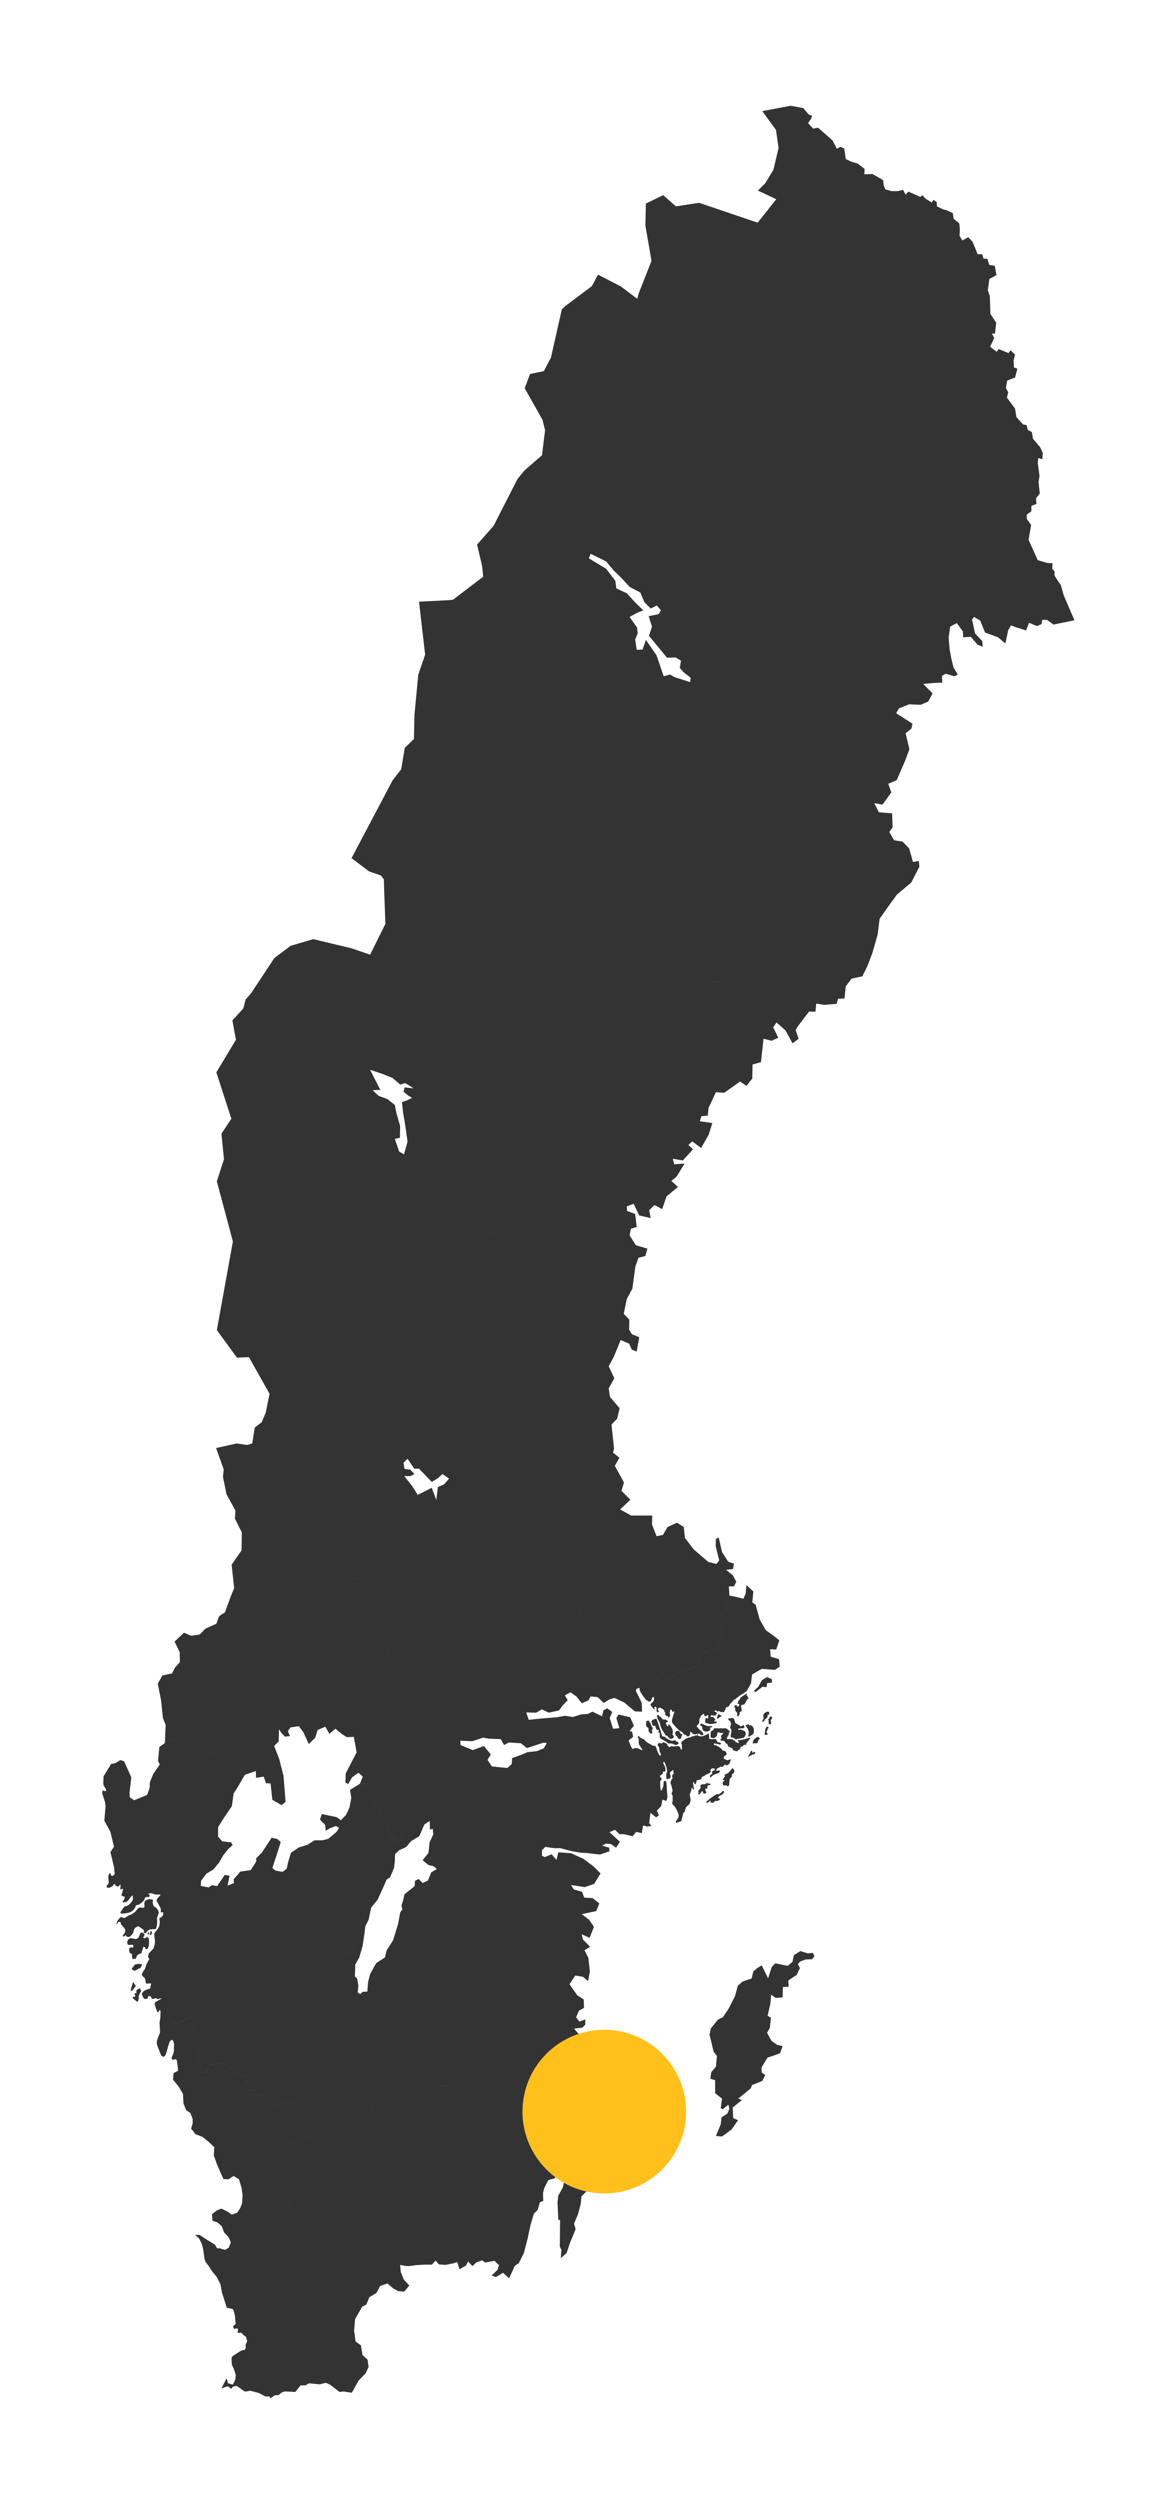 <?xml version="1.0" encoding="UTF-8" standalone="no"?>
<!-- Created with Inkscape (http://www.inkscape.org/) -->

<svg
   xmlns:dc="http://purl.org/dc/elements/1.1/"
   xmlns:cc="http://creativecommons.org/ns#"
   xmlns:rdf="http://www.w3.org/1999/02/22-rdf-syntax-ns#"
   xmlns:svg="http://www.w3.org/2000/svg"
   xmlns="http://www.w3.org/2000/svg"
   xmlns:sodipodi="http://sodipodi.sourceforge.net/DTD/sodipodi-0.dtd"
   xmlns:inkscape="http://www.inkscape.org/namespaces/inkscape"
   version="1.0"
   width="287"
   height="611"
   viewBox="0 0 288.171 611.109"
   id="svg2090"
   inkscape:version="0.91 r13725"
   sodipodi:docname="sweden-kalmar-borgholms.svg">
  <sodipodi:namedview
     pagecolor="#ffffff"
     bordercolor="#666666"
     borderopacity="1"
     objecttolerance="10"
     gridtolerance="10"
     guidetolerance="10"
     inkscape:pageopacity="0"
     inkscape:pageshadow="2"
     inkscape:window-width="1920"
     inkscape:window-height="1027"
     id="namedview57"
     showgrid="false"
     inkscape:zoom="4.7316763"
     inkscape:cx="108.13259"
     inkscape:cy="69.768862"
     inkscape:window-x="-8"
     inkscape:window-y="-8"
     inkscape:window-maximized="1"
     inkscape:current-layer="svg2090"
     fit-margin-top="0"
     fit-margin-left="0"
     fit-margin-right="0"
     fit-margin-bottom="0"
     showguides="false" />
  <defs
     id="defs2092" />
  <style
     type="text/css"
     id="style_css_sheet">
.lan
{
     fill:#e6e6e6;
     fill-rule:evenodd;
     stroke:black;
     stroke-width:0.1;
     stroke-linecap:square;
     stroke-miterlimit:4;
     stroke-dasharray:none;
     stroke-opacity:1;
}

</style>
  <g
     class="lan"
     id="AB"
     transform="translate(-151.916,-126.789)"
     style="fill:#333333;fill-rule:evenodd;stroke:none;stroke-width:1;stroke-linecap:square;stroke-linejoin:round;stroke-miterlimit:4;stroke-dasharray:none;stroke-opacity:1" />
  <g
     class="lan"
     id="H"
     transform="translate(-151.916,-126.789)"
     style="fill:#333333;fill-rule:evenodd;stroke:none;stroke-width:1;stroke-linecap:square;stroke-linejoin:round;stroke-miterlimit:4;stroke-dasharray:none;stroke-opacity:1" />
  <g
     class="lan"
     id="O"
     transform="translate(-151.916,-126.789)"
     style="fill:#333333;fill-rule:evenodd;stroke:none;stroke-width:1;stroke-linecap:square;stroke-linejoin:round;stroke-miterlimit:4;stroke-dasharray:none;stroke-opacity:1" />
  <path
     id="BD"
     style="fill:#333333;fill-rule:evenodd;stroke:none;stroke-width:1;stroke-linecap:square;stroke-linejoin:round;stroke-miterlimit:4;stroke-dasharray:none;stroke-opacity:1"
     d="m 164.102,168.197 -1.813,-0.5 -4.812,-1.5 -2.25,-0.875 -15.125,-15.313 -3.313,-0.062 -12.562,-9.938 -5.875,-2.25 -1.25,-5.312 4.062,-4.625 5.875,-11.5 1.688,-2.063 4.312,-3.75 0.75,-6.125 -0.625,-2.562 -4.375,-7.75 1.313,-3.5 3.375,-0.688 1.75,-3.312 2.687,-11.875 0.875,-0.813 6.5,-4.875 1.5,-2.812 5.563,2.875 4.062,3.062 0.375,-1.375 3.125,-7.937 -1.5,-8.688 0.125,-5.375 4.25,-2.062 3.125,2.75 5.688,-0.875 14.375,4.875 4.562,-5.75 -4.5,-2.125 1.813,-1.813 2,-3.312 1.25,-5.313 -0.625,-4.437 -3.375,-4.625 6.937,-1.313 3.125,0.563 1.313,1.562 0.875,0.375 -0.313,0.75 -0.687,1 1.25,1.375 1.187,-0.25 3.563,3.125 1.062,2.063 0.875,-0.5 0.938,0.437 0.375,2.563 1.25,0.625 1.687,0.5 1.688,1.312 -0.063,1.313 2,-0.063 2.625,1.5 0.125,1.25 0.375,1 1.5,0.438 1.625,0 1.25,-0.313 0.625,1.188 0.688,-0.75 2.937,1.312 0.5,-0.437 0.688,0.812 1.625,1 0.375,-0.687 0.812,0.562 0.063,1.063 1.687,0.812 0.5,0.063 1.688,0.75 0.25,1.437 1.375,1.125 0.125,1.438 -0.063,1.625 0.688,1.125 1.437,-0.813 1.063,1.125 1.25,3.063 1.125,0 0.312,1.062 0.938,0.063 0.5,1.5 1.312,0.187 0.438,2.313 -1.75,0.937 -0.375,2.75 0.5,1.563 0.125,4.25 1.437,2.187 -0.312,2.688 -0.75,-0.063 0.562,1.125 -1,2.125 1.625,1.25 0.438,-0.687 2.437,1 0.5,-0.688 1.125,1.063 -0.375,1.437 0.125,1.75 0.813,0.25 -0.563,2.188 -1.937,0.75 -0.313,1.812 0.563,1.063 -0.313,1.312 2,2.688 0.313,2.062 1.625,1.813 0.875,0.187 0.312,1.188 1,0.5 0.25,1.625 1.75,2.062 0.688,1.438 -0.125,1.562 -1,-0.312 -0.125,1.187 0.437,3.25 -0.25,1.438 0.313,2.812 -0.938,1.25 0.125,1.313 -1.25,0.5 0,1.312 -1.125,0.813 0,1.062 1.063,1.5 -0.625,3.625 2.25,5 2.312,0.688 1.313,0.062 -0.063,1.375 0.563,0.625 0,1.063 1.562,2.375 0.688,2.437 2.625,6.125 -5.125,1.063 -1.563,-1.125 -1.187,-0.063 -0.188,1.063 -1.125,0.5 -1.937,-0.813 -0.75,1.875 -2.563,-0.812 -1.125,-0.438 -0.687,1.188 -0.688,3.25 -1.812,-1.5 -3.188,-1.188 -1.187,-2.937 -1.5,-0.875 -0.5,0.625 0.75,3.437 1.75,1.875 0.125,1.375 -1.25,-0.5 -1.688,-1.937 -1.875,0.125 -0.062,-1.438 -1.5,-2.062 -1.625,0.875 -0.375,2.687 0.25,2.938 0.437,2.312 0.5,2.063 1.063,1.75 -0.813,0.437 -2.125,-0.625 -0.937,0.5 0.062,1.688 -1.875,0.062 -2.812,0.25 2.312,2.313 -1.062,2 -1.875,0.812 -2.813,-0.125 -2.5,1 -0.687,1.188 4,2.562 -0.25,1.188 -1.438,1.187 0.938,3.875 -1.063,2.875 -3.437,-1.812 -0.5,-1.563 -9.375,-1 -15.438,-6.312 -3.437,7.625 -0.875,1 -3.063,1.875 -1.437,-1.5 -1.5,-0.938 -0.063,-0.937 0.563,-0.938 -3.5,-2.375 -0.813,0.188 -0.062,-1 -1.688,-0.625 -1.625,-0.813 -0.562,-1 -1,-0.437 -0.313,-1 -0.812,-0.375 -2.063,0 -1.187,-1.313 -1.563,-0.875 -2.25,-0.5 -1.125,-0.875 z m 3.687,-4.438 -0.937,-1.062 0.312,-1.75 -1.312,-0.813 -2.125,0.063 -4.438,-5.375 0.75,-2.25 -0.812,-2.563 2.437,-0.5 0.563,-0.937 -1,-1.188 -1.5,0.75 -1.563,-1.562 -1,-2.375 -2.625,-1.375 -1.875,-2.063 -2.062,-2 -1.813,-2.187 -3.812,-1.875 -0.438,1.125 4.25,2.562 2.25,2.938 0.25,1.875 2.563,1.187 2.125,2.313 1.937,1.875 -1.437,0.562 -1.938,1.063 1.813,2.562 0.187,1.438 -0.625,1.5 0.375,2.562 1.438,-0.062 0.812,-2.375 2.625,3.812 1.75,5.125 1.563,-0.437 1.062,0.625 3.875,1.25 0.125,-1.063 z m 32.563,81.313 1.937,0.312 3.063,-0.25 0.375,-1.25 1.562,-0.062 0.313,-3 1.437,-1.875 2.625,-0.563 1.188,-2.375 1.25,-3.25 1.312,-4.562 0.5,-3.938 1.938,-2.75 2.312,-3.187 3.5,-2.938 2,-3.875 -0.125,-1.437 -1.437,0.25 -0.938,-3.313 -1.625,-1.687 -2.062,-0.313 -1.188,-2.062 0.813,-1.125 -0.125,-3.438 -3.25,-0.25 -1.125,-2.25 2,0.375 2.187,-3 -0.75,-2.125 2.063,-0.875 2.062,-4.75 -3.437,-1.812 -0.5,-1.563 -9.375,-1 -15.438,-6.312 -3.437,7.625 -0.875,1 -3.063,1.875 -1.437,-1.5 -1.5,-0.938 -0.063,-0.937 0.563,-0.938 -3.5,-2.375 -0.813,0.188 -0.062,-1 -1.688,-0.625 -1.625,-0.813 -0.562,-1 -1,-0.437 -0.313,-1 -0.812,-0.375 -2.063,0 -1.187,-1.313 -1.563,-0.875 -2.25,-0.5 -1.125,-0.875 -0.937,-1.812 -1.813,-0.5 -4.812,-1.5 -2.25,-0.875 -15.125,-15.313 -3.313,-0.062 -12.562,-9.938 -5.875,-2.25 0.25,2.563 -7.375,5.625 -1,0.125 -7.375,0.375 1.5,13 -1.688,4.937 -0.937,9.875 -0.125,5.875 -2.25,2.188 -0.875,5.25 4.937,4.437 0.938,0.375 0.75,1.125 1.25,1.438 -0.125,1.562 1.375,1.688 1.437,0.125 1.375,2 0.25,2.375 3.25,1.562 1.688,2.75 -1.188,0.813 1.25,0.812 0.438,1.188 1.062,-0.375 0.063,1.062 2.062,1.813 0.5,3.062 1.188,0.063 -0.188,-3.125 1.313,-0.75 0.812,2.5 0.188,2.5 4.75,3.25 0.125,3 3.062,-0.375 9.375,10.5 2.188,2.375 7.5,1.375 8.125,1.312 11.937,-5.125 1.688,1.563 -0.75,1.75 1.25,3.062 2.625,0.313 2.187,0.437 0.938,1.188 1.812,-0.313 1.188,1.313 4.25,6.375 0.062,1.687 2,3.438 2,0.5 1.625,-0.75 -1.25,-2.563 0.813,-1.187 2.187,1.937 1.75,3.188 1.5,-1.125 -0.75,-2.125 0.563,-0.938 0,0 2.75,-3.625 1.562,0.063 z m -63.938,37.187 -1.375,1.938 -0.562,2.75 -2.125,-0.625 -2.375,1 -3.063,-0.75 -6.937,3.437 -6.438,0.875 -2.125,1.5 -1.187,-1.25 -3.063,-0.375 -2.312,0.438 0.062,2.437 0.625,3.063 -1.062,0 0.5,2.125 1.187,0.312 1.438,3.438 4,2.375 2.187,-1.625 0.938,0.812 0.187,2.688 1.188,0.812 0.312,3.063 -6.375,4.875 0.5,1.812 -0.187,2.25 0,1.875 -1.188,-0.937 -2.812,-0.25 -0.438,2.125 -1.437,-2.563 -1.375,0.813 -0.688,-1.313 -3.25,4.875 -0.625,6.563 -1.75,1.75 -1.062,-1.125 -3,-0.875 -4.25,-0.188 -1.813,-0.687 -5.375,-1 -0.937,0.625 -1.063,-1.563 0.188,-1.812 -1.75,-3.75 -3.813,-4.563 3.188,-3 -0.875,-0.312 -0.5,-1.813 -2.625,1.313 -2.25,-2.5 -1.75,-2.563 -2.625,-3.562 -3.438,0.187 -5.875,-1.937 -3.937,-14.75 1.75,-5.438 -0.625,-6.25 2.437,-3.687 -3.687,-11.375 4.812,-8 -0.875,-4.75 2.688,-2.938 0.562,-2.187 1.313,-1.5 5.75,-8.688 4,-3 5.562,-1.625 1.813,0.438 7.562,1.812 4.563,1.563 3.75,-7.563 -0.313,-8.375 -0.062,-2.562 -0.75,-0.938 -2.875,-1 -4.313,-3.25 10.063,-19.062 2.125,-2.75 4.937,4.437 0.938,0.375 0.75,1.125 1.25,1.438 -0.125,1.562 1.375,1.688 1.437,0.125 1.375,2 0.25,2.375 3.25,1.562 1.688,2.75 -1.188,0.813 1.25,0.812 0.438,1.188 1.062,-0.375 0.063,1.062 2.062,1.813 0.5,3.062 1.188,0.063 -0.188,-3.125 1.313,-0.75 0.812,2.5 0.188,2.5 4.75,3.25 0.125,3 3.062,-0.375 9.375,10.5 -2.375,5.437 -0.187,2.938 0.75,4.25 -4.375,1.937 -1.25,-0.687 -0.938,0.937 -2.812,-1.375 -2,1.75 -2,-1.25 -1.438,0.625 3.5,4.438 -0.312,2 0.187,2.812 1.313,-0.5 1.5,0.75 -0.188,2.5 8.875,7.938 7.75,9.25 -6.562,1 z m -34.875,-16.375 -2.062,-1.312 -1.25,0.375 -1.875,-1.625 -2.5,-1 -3,-1 2.5,4.937 -1.875,0.063 1.437,1.375 2.188,0.812 1.812,1.438 0.375,1.937 0.938,3.25 -0.063,2.875 -1.25,0.25 1.063,3.125 1.187,0.688 0.875,-3.125 -0.625,-4.375 -0.5,-2.938 -0.25,-2.375 1.375,-0.5 1.125,-0.562 -0.875,-0.5 -1.25,-1 0.313,-1.063 z m 43.438,42.438 1.187,-0.25 2.375,0.625 0.938,-0.563 1.812,0.875 1.75,-0.312 2.938,0.812 0.75,-2.062 1.687,-0.438 0.5,-1.812 -2.812,-0.813 -1.563,-2.437 0.313,-1.625 1.437,-0.438 -0.375,-3.187 -2,-0.75 -0.062,-1.125 1.687,-0.625 1.375,2.875 2.813,0.625 -0.375,-1.938 1.312,-1.25 1.875,1 1.063,-3.125 2.812,-2.312 -1.625,-1.5 1.313,-1.063 1.937,-3.187 -2.562,0.187 -0.313,-1.375 2.438,0.438 2.5,-2.75 -1.125,-1.063 0.937,-0.875 2.188,1.625 1.875,-3.312 0.875,-2.813 -3.063,-0.437 0.375,-1.25 1.563,-0.125 0.187,-1.875 1.813,-3.875 2.062,0.125 3.875,-2.75 1.563,1.062 1.437,-1.812 0.063,-3.438 2.062,-0.562 0.625,-5.75 -2,-3.438 -0.062,-1.687 -4.25,-6.375 -1.188,-1.313 -1.812,0.313 -0.938,-1.188 -2.187,-0.437 -2.625,-0.313 -1.25,-3.062 0.75,-1.75 -1.688,-1.563 -11.937,5.125 -8.125,-1.312 -7.5,-1.375 -2.188,-2.375 -2.375,5.437 -0.187,2.938 0.75,4.25 -4.375,1.937 -1.25,-0.687 -0.938,0.937 -2.812,-1.375 -2,1.75 -2,-1.25 -1.438,0.625 3.5,4.438 -0.312,2 0.187,2.812 1.313,-0.5 1.5,0.75 -0.188,2.5 8.875,7.938 7.75,9.25 -6.562,1 -3.438,4.562 -1.375,1.938 -0.562,2.75 -2.125,-0.625 -2.375,1 -3.063,-0.75 -6.937,3.437 -6.438,0.875 -2.125,1.5 -1.187,-1.25 -3.063,-0.375 -2.312,0.438 0.062,2.437 0.625,3.063 -1.062,0 0.5,2.125 1.187,0.312 1.438,3.438 4,2.375 2.187,-1.625 0.938,0.812 3,-2.625 2.687,-0.187 7.625,3.562 0.75,0.813 3.438,-0.125 0,0 5.187,0.125 5.375,1.312 z m -10.688,61.625 -1.625,2.5 -1.875,0.562 1.75,3.438 0.875,0.312 0.5,1.188 2.125,4.187 2.375,0.625 1.188,1 0.187,1.5 0.813,0.438 0.25,2.25 1.75,1.5 1.5,-0.063 1.75,-1.656 -0.376,-0.875 0.75,-1.031 4.031,0.687 1.969,-1.687 -0.063,-4.875 1.938,-1.813 0.812,-7.437 -2.687,-1.5 2.5,-2.375 -2.188,-2.188 0.625,-2.062 -2.25,-4.063 1.125,-2 -1.562,-1.25 0.25,-1 -0.625,-5.875 1.375,-1.437 0.625,-2.563 -2.375,-2.812 -0.313,-2.063 1.375,-2.5 -1.375,-2.937 1.188,-2.188 0.937,-2.25 0.813,-2 2.062,0.875 0.688,1.5 1.187,0.438 0.625,-3.5 -1.812,-0.75 -0.688,-1.125 0.063,-2.438 -1.375,-1.437 0.75,-3.625 1.375,-2.563 0.75,-5.5 -2.938,-0.812 -1.75,0.312 -1.812,-0.875 -0.938,0.563 -2.375,-0.625 -1.187,0.25 -2.188,-1.313 -5.375,-1.312 -5.187,-0.125 -3.438,0.125 -0.75,-0.813 -7.625,-3.562 -2.687,0.187 -3,2.625 0.187,2.688 1.188,0.812 0.312,3.063 -6.375,4.875 0.5,1.812 -0.187,2.25 0,1.875 -1.188,-0.937 -2.812,-0.25 -0.438,2.125 -1.437,-2.563 -1.375,0.813 -0.688,-1.313 -3.25,4.875 -0.625,6.563 3,1.25 0.5,2.187 -0.75,1.938 2,-0.438 1,0.5 2.25,-0.187 3,0.562 1.813,-4.562 1.312,3.812 8.25,11.813 0.563,3.812 1.5,2.875 3.5,2 4.125,0.438 2,5 3.25,3.687 0,0 -0.563,1.938 -1.375,1.125 z m -48.062,16.375 0.25,3.187 -2.313,-3.312 -3,-6.188 -2.5,-0.25 -1.375,-1.125 -1.125,-3.312 -2.437,-4.563 -0.813,-2.562 -1.125,0 -0.5,-2.813 -8.937,-10.312 -0.438,-2.063 0.625,-3.937 1.688,-1.25 1,-2.375 0.937,-4.625 -5.062,-9 -2.938,0.125 -4.937,-6.75 3.937,-21.75 5.875,1.937 3.438,-0.187 2.625,3.562 1.75,2.563 2.25,2.5 2.625,-1.313 0.5,1.813 0.875,0.312 -3.188,3 3.813,4.563 1.75,3.75 -0.188,1.812 1.063,1.563 0.937,-0.625 5.375,1 1.813,0.687 4.25,0.188 3,0.875 1.062,1.125 1.75,-1.75 3,1.25 0.5,2.187 -0.75,1.938 2,-0.438 1,0.5 2.25,-0.187 3,0.562 1.813,-4.562 1.312,3.812 8.25,11.813 0.563,3.812 1.5,2.875 3.5,2 4.125,0.438 2,5 3.25,3.687 -0.563,1.938 -1.375,1.125 0.375,1.375 -1.625,2.5 -1.875,0.562 1.75,3.438 0.875,0.312 0.5,1.188 2.125,4.187 2.375,0.625 1.188,1 0.187,1.5 0.813,0.438 0.25,2.25 1.75,1.5 -3.125,0.187 -1.063,0.5 0,1.25 -1.937,1.25 -0.875,1.563 -3.813,0.437 -0.75,-0.437 0.313,-1.625 -1.313,-0.813 -1.062,-0.125 -0.688,-1.687 -1.062,-0.313 -1.5,1.25 -2.375,-0.562 -0.438,1.312 -0.812,0.563 0.062,1.375 -1.187,2.125 1,1.312 -0.688,3 -1.375,-0.562 -1.625,-0.125 -1,2.25 -1.687,1.812 -1.563,-2.75 -2.187,-2.562 -1.875,-1.438 -1.188,-1.812 -0.937,0.187 -0.5,-0.75 -1.438,0.875 -1.437,-1.062 -0.125,-1.5 -1.125,0.125 -1.563,1 0.563,3.75 -6.313,-1 -4.5,-3.125 -0.5,-3.188 -0.875,-2.812 -2.062,0.187 -0.375,-1.187 z m 15.062,-22.688 1.25,2 3.438,-1.75 1.125,3 0.375,-3.187 1.5,-0.625 1.25,-1.438 -1.625,-1.125 -1.063,1 -1.562,0.938 -3.125,-3.25 -1.188,0 -1.625,-2.438 -1,1 0.25,1.5 1.438,0.188 1,1.062 -0.938,0.5 -1.562,0 z m 41.313,25.812 -3.125,0.188 -1.062,0.5 0,1.25 -1.938,1.25 -0.875,1.562 -3.812,0.438 -0.75,-0.438 0.312,-1.625 -1.312,-0.812 -1.062,-0.125 -0.688,-1.688 -1.062,-0.312 -1.5,1.25 -2.375,-0.562 -0.438,1.312 -0.812,0.562 0.062,1.375 -1.188,2.125 1,1.312 -0.688,3 -1.375,-0.562 -1.625,-0.125 -1,2.25 -1.688,1.812 0.125,1.875 1.5,0.812 1.062,3.625 -0.875,2.062 0.875,1.125 1.375,-0.125 0.188,1.688 0.062,2.688 2,-0.125 -0.75,1.438 0.688,0.625 0,2.25 -2.625,-0.188 1.25,3.062 -0.5,1.25 2.938,0.125 0.812,1.438 1.188,-0.625 1.5,-1.75 1.5,-1.312 1.125,0.438 1.75,0.25 2.625,-0.562 0.25,-1 -1,-0.812 0.125,-1.125 -3,0.312 -0.625,-1.812 2.438,0.062 1.375,-0.812 1.75,0.812 2.5,-0.562 0.812,-1.125 1.312,-1.375 -0.688,-1.188 1.375,-0.75 1.5,1.062 1.25,1.625 1.625,-0.688 0.562,-1 1.75,0.188 -0.812,-4.375 -1.562,-2.312 -1.062,-2 1.125,-1.562 0.625,-1.688 0.062,0 -1.156,-1.594 0.438,-0.938 -0.219,-1.938 -2.062,-1.656 0.625,-1.25 -0.625,-2.812 0.844,-0.344 -0.344,-3.344 z m -24,35.751 -2.688,0.875 -2.937,-0.125 0.062,1.062 3,1.25 2.75,-1 1.688,2.063 -0.813,1.312 1.063,1.625 2.437,0.25 0.063,1.25 -2,0.25 -1.063,1.813 -0.437,1.812 0.562,0.875 -2.187,2.375 0.75,1.375 -0.938,1.438 -1.75,0 -0.437,1.812 -0.688,-1.187 -1,0.562 -1.937,-1.187 -1.313,1.562 -1.125,0 -1,1.313 -0.812,1.625 -0.438,1.5 -1.937,1.125 0.875,-1.875 -0.125,-1.375 -0.688,0.187 -0.062,-2.125 -1.313,0.875 -1.25,2.875 -2.062,1.25 -0.75,-1.812 -1.25,0 -0.688,1.625 -1.062,0.312 -0.125,-1.125 -1.5,0 -0.188,-3 -1.125,-0.062 -1.625,-1.5 1,-1.438 -1.312,-0.937 -0.75,-4.438 1.375,-3.937 -0.938,-2.5 0.375,-1 -0.25,-2 0.813,-3.313 0,-0.437 1.25,-3 1.875,-2 -1.313,-2.813 0.438,-1.062 0.937,0.375 0,-2.375 -0.75,-3.313 0.375,-1.437 -1.062,-2.125 1.125,-0.688 -0.438,-2.25 0.375,-3.187 -1.125,-0.5 -0.625,-1.438 2.5,-0.937 -0.5,-1.875 6.313,1 -0.563,-3.75 1.563,-1 1.125,-0.125 0.125,1.5 1.437,1.062 1.438,-0.875 0.5,0.75 0.937,-0.187 1.188,1.812 1.875,1.438 2.187,2.562 1.563,2.75 0.125,1.875 1.5,0.813 1.062,3.625 -0.875,2.062 0.875,1.125 1.375,-0.125 0.188,1.688 0.062,2.687 2,-0.125 -0.75,1.438 0.688,0.625 0,2.25 -2.625,-0.188 0,0 1.25,3.063 -0.5,1.25 z m -49.5,-1.125 0.812,0.875 1.25,-0.125 -0.5,-1.25 0.625,-0.875 2.063,-0.313 1.125,1.5 1.312,2.875 1.563,-1.5 0.625,-1.937 1.875,-0.813 1,1.75 1.5,-1.25 1.5,1.25 1.25,0.813 1.75,-0.063 0.687,3.813 -1.437,2.75 -1.25,2.437 -0.063,2.25 0.688,0.313 0.937,-1.625 1.563,-1.125 1.062,0.937 -0.687,1.75 1.937,0 1.188,1.75 1.375,-3.937 -0.938,-2.5 0.375,-1 -0.25,-2 0.813,-3.313 0,-0.437 1.25,-3 1.875,-2 -1.313,-2.813 0.438,-1.062 0.937,0.375 0,-2.375 -0.75,-3.313 0.375,-1.437 -1.062,-2.125 1.125,-0.688 -0.438,-2.25 0.375,-3.187 -1.125,-0.5 -0.625,-1.438 2.5,-0.937 -0.5,-1.875 -4.5,-3.125 -0.5,-3.188 -0.875,-2.812 -2.062,0.187 -0.375,-1.187 -1.375,0 0.25,3.187 -2.313,-3.312 -3,-6.188 -2.5,-0.25 -1.375,-1.125 -1.125,-3.312 -2.437,-4.563 -0.813,-2.562 -1.125,0 -0.5,-2.813 -8.937,-10.312 -0.438,-2.063 -1.25,0.375 -2.562,-0.375 -5.063,1.125 1.875,5.25 -0.187,1.813 0.875,4.312 2.187,3.938 -0.125,2 1.688,3.375 -0.063,4.437 -2.437,3.5 0.625,5.75 -0.875,2.125 -1.375,3.813 -1.438,0.937 -0.687,1.875 -2.688,1.188 -1.375,1.437 -2.125,0.313 -1.75,-0.75 -2.312,2.187 1.25,2.563 0.062,2.437 -1.25,1.438 -0.687,1.375 -2.375,0.5 -1.125,2 0.812,4.125 0.438,4.25 0.687,1.75 -0.187,4.437 2.687,-0.937 2.75,2.812 -0.312,-3.062 3.5,0.125 0.625,2.937 1.625,0.75 1.625,-0.375 0.75,2.188 2.312,0.562 1.438,-2.437 1.5,0.812 1.125,1.063 0,3.375 2.687,-0.938 0.063,1.688 1.875,-0.313 0.562,1.625 1.125,0.063 0.438,4 2.25,1.312 1,-0.812 -0.5,-6.313 -1.063,-4.187 -1.25,-3.188 0,0 1.125,-1.125 0.063,-3 z m -27.938,71.562 -0.562,-0.562 -1.438,0 0.188,-1 0.062,-1.75 -0.187,-0.375 -0.375,0.625 -0.25,-0.063 -0.625,-1.812 0,-0.313 0.187,-0.312 1.563,-0.875 -0.438,0 -0.625,0.187 -0.312,-0.25 -1,0.188 -0.375,-0.625 -0.313,-0.125 -0.312,0.125 -0.125,0.5 -0.25,0.125 -0.313,0 -0.375,-0.125 -0.312,-0.625 -0.125,-0.25 0,-0.375 0.437,-0.563 0.75,-0.375 0.813,-0.25 0.25,-1.25 -0.438,0 -0.625,0.063 -0.25,-0.188 -0.125,-0.875 -0.125,-0.312 -0.5,-0.438 -0.25,-0.437 0.188,-0.5 0.437,-0.625 0.25,-0.5 0.25,-0.813 0.75,-1.375 -0.312,-0.437 0.062,-0.563 0.125,-0.375 1.125,-1.187 0.313,-1 0.062,-0.875 -0.125,-0.938 -0.062,-0.875 0.375,-0.5 0.5,-0.625 0.375,-0.687 0.125,-1 -0.125,-1 0.437,-0.125 0.5,-0.563 0.063,-0.687 -0.625,0 0,-0.875 -0.438,-0.875 -0.625,-1.125 0.188,-0.5 0.875,-1 -1.313,0 -0.937,-0.313 -0.875,0.063 0.437,0.5 -0.25,0.375 -0.812,0 -0.5,0.937 -0.625,0.563 -0.563,0.375 -0.625,0.125 -0.375,0.812 -0.562,0.625 -0.75,0.375 -1.063,0.188 -0.937,0.062 -0.188,-0.312 0.625,-0.938 0.375,-0.5 0.625,-0.125 0.563,-0.375 0.562,-0.625 0.313,-0.5 0,-1.125 -0.5,0.375 -0.563,0.813 -0.5,0.437 -0.875,0.125 -0.062,-0.312 0.375,-0.375 0.187,-0.688 -0.5,-0.125 -0.375,-0.25 0.25,-0.75 0.188,-0.875 -0.688,0.188 0.063,-1.25 -0.625,0.562 -0.563,-0.187 -0.187,-0.375 -0.313,-0.063 -0.187,0.438 -0.75,0.437 -0.75,0 -0.063,-0.437 0.563,-0.688 -0.063,-0.437 -0.062,-0.563 0,-0.75 0.187,-0.562 0.375,-0.063 0.125,0.563 0.313,0.062 0.437,-0.25 0.125,-0.5 -0.125,-0.562 0,-0.625 -0.937,-3.938 0.875,-1.312 -0.875,-3.625 -1.5,-2.75 0.312,-3.563 -0.125,-0.937 -0.687,-2.188 0.062,-0.625 0.063,-0.125 0.5,0.188 0.312,-0.063 0,-0.375 -0.562,-0.875 -0.125,-0.5 0.062,-1.812 1.875,-3.063 0.875,-0.125 0.563,-0.312 0.812,-0.5 0.938,0.312 1.75,3.938 -0.438,3.812 0.063,1.063 1.062,0.75 3.188,-1.313 0.625,-1.687 0.062,-1.438 0.813,-2 1.625,-2.375 -0.438,-0.812 0.313,-3.438 1.375,-1 2.687,-0.937 2.75,2.812 -0.312,-3.062 3.5,0.125 0.625,2.937 1.625,0.75 1.625,-0.375 0.75,2.188 2.312,0.562 1.438,-2.437 1.5,0.812 1.125,1.063 0,3.375 -1.938,3.312 -0.812,1.25 -0.438,3.125 -1.875,2.75 -1.5,2.375 0,2.375 1,1.125 2.188,0.25 0.375,0.688 -1.063,0.937 -1.25,1.563 -1,1.75 -1.375,1.687 -1.75,1.063 -1.312,1.75 -0.063,1.25 1.938,0.375 0.812,-0.563 1.25,0.25 1.875,-2.75 1.188,0.188 -0.5,2.437 1.562,-0.625 -0.062,-0.937 1.625,-1.875 2.562,-0.375 1.375,-2.125 -0.062,-0.75 1.437,-1.438 2.375,-3.625 1.438,0.313 0.812,0.75 -0.812,2.562 -1.25,3.813 0.812,0.625 1.688,0.312 1,-0.75 0.437,-1.875 0.625,-2.062 1.938,-1.313 2.062,-0.625 1.813,-1.125 1.937,0 1.438,-0.375 2,-1.687 0.625,-1 -0.75,-0.438 -1.563,0.563 -0.937,0.625 -0.188,-1.5 -1.25,-1.25 0.438,-1.375 3.625,0.75 1.062,0.75 1.25,-1.25 0.875,-1.875 0.438,-2.313 -0.313,-2 2.438,-1.5 1.937,0 1.188,1.75 0.75,4.438 1.312,0.937 -1,1.438 1.625,1.5 1.125,0.062 0.188,3 1.5,0 0.125,1.125 1.062,-0.312 0.688,-1.625 1.25,0 0.75,1.812 -1.125,1.375 -1.75,0.813 -1,0.937 -0.063,1.75 -0.187,1.625 -1,2.375 -0.813,0.5 -1.187,2.688 -1.063,2.312 -1.562,1.875 -0.625,3 -0.813,1.625 -0.187,1.688 -2.125,-0.313 -0.063,3.125 -0.937,1.125 -0.125,0.75 -2.375,0.688 -0.125,-1 -1.625,-0.688 -0.625,0.438 -1.063,-0.625 -0.5,0.125 -0.437,1.437 -1.125,1.313 0,1.812 0.812,2.25 -0.25,1.625 -0.062,3.25 -0.75,1.125 -0.125,1.125 0.625,1.625 -0.375,1.125 -1,0.5 -0.125,0.875 0.187,1.875 -0.375,1.125 -1.062,0.688 -2.625,4 -0.5,1.437 -1.25,0.625 -0.063,1 -1,0.25 -0.375,0.75 -1.687,0.375 -0.563,2.25 -1,-0.437 -0.687,0.937 -0.438,2 -1.125,1.375 -0.687,-0.5 -0.625,0.438 -0.563,-0.313 0.25,-0.875 -1,-0.375 -1.562,0.375 -0.125,-2.187 0.5,-0.313 -0.438,-1.187 -1.625,-0.125 -1.312,-0.938 -1.938,-1.875 -1.187,-0.25 -2.813,0.5 -0.562,1.688 -1.688,0.25 0.125,-2 -0.75,-0.875 0.5,-2.813 -0.25,-1.375 -0.312,-0.375 -0.563,-0.25 -0.187,-0.5 0.25,-0.875 -0.188,-0.875 -0.375,-0.687 0.438,-1.563 -1.188,-1.562 0,0 -1.812,1.062 -1.5,0.5 z m 65.813,-17.5 -0.875,-3.5 -1.063,-0.562 -0.875,1.625 -3,0.625 -0.125,-1.25 -3.125,0.437 -1.437,-0.562 -1.563,2.437 -0.437,1.75 -2.125,1.375 -1.5,2.688 -0.5,1.937 -0.188,2.375 -1.125,0.063 -0.625,0.562 -0.625,-0.437 0.188,-1.688 -0.313,-1.687 -0.562,-0.563 0.125,-2.937 0.937,-1.625 0.813,-2.75 0.5,-3.25 -2.125,-0.313 -0.063,3.125 -0.937,1.125 -0.125,0.75 -2.375,0.688 -0.125,-1 -1.625,-0.688 -0.625,0.438 -1.063,-0.625 -0.5,0.125 -0.437,1.437 -1.125,1.313 0,1.812 0.812,2.25 -0.25,1.625 -0.062,3.25 -0.75,1.125 -0.125,1.125 0.625,1.625 -0.375,1.125 -1,0.5 -0.125,0.875 0.187,1.875 -0.375,1.125 -1.062,0.688 -2.625,4 -0.5,1.437 -1.25,0.625 -0.063,1 -1,0.25 -0.375,0.75 -1.687,0.375 -0.563,2.25 -1,-0.437 -0.687,0.937 -0.438,2 -1.125,1.375 -1.062,0.875 0,1.313 0.812,2.625 2.063,-1.75 0.25,-1.25 0.875,0.5 2,-0.813 2.25,0.375 0.625,-0.5 0.187,1.313 0.688,-0.188 1.75,1.188 -0.375,1.5 0.562,1.312 1.438,0.625 0.5,-2.75 1,-0.562 1.562,0.187 0.938,2.313 1.312,-0.625 0.25,-1 2,-0.563 1.188,0.438 0.875,0.937 0.437,-0.375 1.313,2.125 0.187,1.75 0.875,2.125 1,0.563 1.063,-0.625 1.25,-2.875 -1.313,-1.688 -0.25,-1.437 0.5,-0.688 0.063,-3.75 1.062,0 2.188,-0.062 1.312,-0.313 0.188,-1.312 0.875,0.187 0.375,-0.562 1.437,-0.188 1.25,-0.75 1.313,0 1.375,0.75 0.937,1 0.375,2 1.25,-0.062 0.375,-1 0.938,-0.25 0.937,-0.563 0.375,-0.687 1.563,0.125 -0.938,-1.438 1.313,0 1,0.75 3.562,-0.5 3.375,1.313 -0.687,-1.813 -0.75,-0.562 -0.063,-2.125 1,-0.75 -0.375,-1.813 0.313,-0.75 -0.063,-2.25 1.063,-0.812 1.187,0.875 0.063,-1.875 0.687,-0.625 -0.312,-1.188 -0.938,-0.812 1.688,-2.125 -3.125,-2.438 -1.563,-0.312 -0.5,-1.063 -2.875,-0.625 -3.187,0.25 -0.875,-2.062 -0.75,-2.75 0.312,-1 -1.562,-1.875 -0.438,-1.625 0,0 0.688,-1.688 0.75,-0.937 z m 0.5,1.313 -0.75,0.937 -0.688,1.688 0.438,1.625 1.562,1.875 -0.312,1 0.75,2.75 0.875,2.062 3.187,-0.25 2.875,0.625 0.25,-1.937 0.625,-0.813 1.313,0.25 0.437,-1.437 1.188,-1.125 -0.188,-1.188 1.938,-0.437 2.312,0.75 0.375,1.312 1.563,-0.75 1.187,0.75 2.125,-1.937 1.063,-0.125 -1.063,-3.625 1,-0.813 -1.75,-2.562 0.313,-2.125 2,-0.063 0.562,1.063 1.25,-0.188 -0.5,-1.687 0.563,-0.625 1.562,-1.375 0.938,0.937 1.687,-0.687 2.125,2.687 0.688,-1.312 1.312,0.687 1.125,4.5 1.688,0.25 1.312,-0.937 -0.937,-1.813 1.375,-0.875 -1.75,-1.75 -0.313,-1.312 1.938,0.875 1.062,-2.688 -1.187,-1.75 -1.813,-1.375 3.563,-0.75 0.75,-1.875 -1.625,-1.312 -2.063,-0.125 -0.562,-1.438 -2,-0.562 -0.688,-1.063 1.063,0.125 2.312,0.375 2.313,-0.812 1.562,-2.563 -1.687,-1.687 -2.5,-1.875 -3,-1.375 -3.188,-0.25 -0.437,1.875 -1.188,-1.375 -1.687,0.687 -0.688,-0.312 0,-1.375 0.813,-0.813 2.187,0.313 1.5,0 2.875,0.75 2.188,0.375 1.437,0.062 -1.312,-1.875 -3.063,-1.062 -3.75,-0.125 -2.5,-4.813 -0.562,-0.875 -1.313,-0.312 -1.437,-1.625 -0.938,-1.813 -2,-0.937 -2.062,-1.375 -0.375,-1.063 -1.063,-0.562 -1.125,2.375 -2.25,-0.938 -2.187,2.375 0.75,1.375 -0.938,1.438 -1.75,0 -0.437,1.812 -0.688,-1.187 -1,0.562 -1.937,-1.187 -1.313,1.562 -1.125,0 -1,1.313 -0.812,1.625 -0.438,1.5 -1.937,1.125 -0.313,2.687 -1.437,1.75 1.437,1.188 1.313,0.312 0.75,0.688 -1.375,0.812 -0.813,2 -1.312,0.625 -0.938,-1 -0.937,0.438 -0.063,1.312 -2.5,2 -0.312,1.375 -0.438,1.438 0.25,0.812 -0.562,0.875 -0.5,2.75 -1.25,4.063 1.437,0.562 3.125,-0.437 0.125,1.25 3,-0.625 0.875,-1.625 0,0 1.063,0.562 0.875,3.5 z m 24.062,-35 1.313,0.312 0.562,0.875 2.5,4.813 3.75,0.125 3.063,1.062 1.312,1.875 1.5,0.188 1.75,0.187 2.313,-0.812 -0.063,-0.875 -1.75,-0.5 0.938,-0.5 1.25,0.125 1.25,0.875 0.937,-1.438 -1.062,-1 -1.5,-1.375 1.375,-0.562 1.062,1.062 1.063,0 2.187,0.5 0.875,-1.062 1.375,0.312 0.313,-1.875 0.562,0.125 0.375,0.125 1.125,-0.125 -0.562,-0.687 0.312,-2.563 1.375,1.125 0.688,-0.5 -0.5,-1.125 1.062,-1.125 -0.437,-1.75 -1.625,-0.75 -0.125,-1 -3.313,0.063 -1.625,-2.313 0.25,-3.75 -1.125,-2 -0.312,-2.062 0.875,-1.125 -0.563,-1.438 1.125,-0.875 -0.25,-1.25 -0.625,-0.187 1.063,-1.313 -0.938,-2.062 -2.812,-0.688 -0.563,0.875 0.75,2.5 -1.562,0.125 -0.813,-2.625 0.625,-1.5 -1.25,-0.875 -0.937,0.5 -0.313,1.438 -2.375,-1.125 -1.125,0.562 -1.687,0.125 -2,0.625 -1.875,-0.312 -2.063,0.375 -3.875,0.312 -0.125,1.125 1,0.813 -0.25,1 -2.625,0.562 -1.75,-0.25 -1.125,-0.437 -1.5,1.312 -1.5,1.75 2.938,0.188 1.5,1.187 4,-1.312 0.875,0.062 -0.75,1.313 -1.688,0.687 -2.312,0.25 -1.438,0.625 -2.312,0.813 -0.125,1.5 -1.063,0.937 -1.375,-0.125 0.063,1.25 -2,0.25 -1.063,1.813 -0.437,1.812 0.562,0.875 2.25,0.938 1.125,-2.375 1.063,0.562 0.375,1.063 2.062,1.375 0,0 2,0.937 0.938,1.813 z m 23.375,-73.751 -0.812,7.438 -1.938,1.812 0.062,4.875 -1.969,1.688 -4.031,-0.687 -0.75,1.031 0.375,0.875 -1.75,1.656 -1.5,0.063 0.344,3.344 -0.844,0.344 0.625,2.812 -0.625,1.25 2.062,1.656 0.219,1.938 -0.438,0.938 1.156,1.594 -0.062,0 -0.625,1.688 -1.125,1.562 1.062,2 1.562,2.312 0.812,4.375 1.438,1.438 1.438,-0.875 1.25,-0.375 2.375,1.125 2.625,2.188 1.75,0.062 -0.062,-2.125 -1.5,-3.062 0.188,-0.375 0.688,-0.312 0.125,0.625 0.25,0.562 0.562,0.875 0.688,0.875 0.75,0.5 0.375,-0.062 0.25,-0.438 0.25,-0.625 0.312,-0.062 0.062,-0.562 -0.812,-0.812 -0.062,-0.688 0.25,-0.688 0.375,-0.312 0.25,-0.062 0.312,-0.5 -0.188,-0.25 0.625,-0.562 0.562,-0.25 -0.125,-0.812 0.625,0.125 0.562,0 0.312,0.375 0.5,0.125 0.125,0.5 0.375,0.062 0.25,-0.625 0.5,-0.25 0.438,0 0.25,0.188 0.375,-0.188 -0.125,-0.312 1.625,-0.625 0.438,-0.062 0.312,-0.188 0.688,-0.625 0.438,0 0.562,-0.438 0.188,0.125 0.438,-0.125 0.438,0 0.938,-3.25 3.25,-0.875 1.5,-1.562 0.375,-5.188 0.812,-0.375 -1.312,-1.625 1.625,-0.562 0.438,-2 0.375,-2 -0.125,-2.25 1.25,0 0.562,-1.125 -0.812,-1.562 -1.688,-1.375 1.688,-0.188 0.25,-1.312 -1.438,-0.5 -1.5,-2.375 -0.812,-3.562 -0.688,0.375 -0.062,1.75 0.875,3.5 -0.688,0.875 -2,-0.5 -3.562,-3.062 -2.188,-2.875 -0.25,-2.625 -1.688,-1.062 -2.312,1.062 -1.125,1.938 -1.562,0.312 -1.125,-2.875 0.062,-2.188 z m 9.625,62.938 -0.125,0.25 0.188,0.75 -0.063,0.5 -0.625,0.25 -0.312,-0.062 -0.063,-0.625 0,-0.563 0.25,-0.75 -0.25,-1.125 -0.125,-0.25 -0.125,-0.437 -0.187,-0.313 -0.125,-0.187 -0.188,0.25 0.063,0.312 0.375,0.625 0.125,0.688 0,0.375 -0.188,0.187 -0.187,0.063 -0.188,-0.063 -0.125,0.25 0.125,0.188 -0.562,0.437 -0.188,0.125 0,0.375 0.313,0.25 0.062,0.188 -0.375,0.687 0.063,1.625 0.125,0.563 0.25,-0.188 0.312,-0.75 0.063,-0.5 0.062,-0.75 0.313,-0.25 0.312,0.25 0.063,0.5 0.125,2 0.125,1.25 -0.188,0.75 -0.187,0.25 -0.438,-0.25 -0.437,-0.062 -0.313,1.562 -0.437,-1.75 -1.625,-0.75 -0.125,-1 -3.313,0.063 -1.625,-2.313 0.25,-3.75 -1.125,-2 -0.312,-2.062 0.875,-1.125 0.437,0.687 0.563,-0.25 0.625,0 0.5,0.25 0.687,0.313 -0.062,-0.313 -0.75,-1.125 -0.063,-0.312 0,-1.063 -0.187,-0.25 -0.063,-0.312 0.375,-0.125 0.125,0.312 0.188,0.063 0.562,0.375 0.25,0 0.625,0.687 1.625,0.938 0.5,0 0.25,0.312 0.25,0.813 0.375,0.875 0.188,0.312 0.312,0.125 0.063,-0.312 -0.313,-0.75 -0.125,-0.938 -0.062,-0.187 -0.188,-0.188 -0.125,-0.25 0.125,-0.375 0.438,-0.187 0.187,0.187 0.438,-0.062 0,-0.25 0.625,0.125 0.5,0.312 0.187,0.438 0.438,0.375 0.437,-0.313 0.5,0.125 0.5,-0.062 0.75,-0.063 0.375,0.25 0.188,0.438 0.125,0.312 0.187,-0.312 -0.062,-1.125 -0.125,-0.25 0.125,-0.438 0.437,-0.25 0.375,-0.312 0.375,-0.188 0.438,-0.187 0.5,-0.063 0.187,-0.187 0.438,-0.063 0.5,-0.187 0.5,-0.063 0.312,-0.187 -0.25,-0.188 0.5,-0.062 0.375,0.375 0.313,0.062 0.312,-0.187 -0.062,-0.25 -0.25,-0.438 -0.563,-0.437 -0.812,-0.938 0.562,-0.625 0.125,-0.5 0,-0.562 0.063,-0.25 0.312,-0.313 -0.125,-0.125 0.625,-0.562 0.25,-0.125 0.125,0.437 0.063,0.188 0.25,0 0.5,-0.313 0.125,0.125 0,0.25 0,0.438 -0.125,0.062 -0.438,-0.125 -0.125,0.25 -0.062,0.5 0,0.375 0.437,0.188 0.313,0 0.312,0.187 1.188,-0.125 0.437,-0.125 0.188,-0.25 -0.188,-0.187 -0.437,0.062 -0.063,-0.187 0.25,-0.125 0.063,-0.188 -0.313,-0.375 -0.187,-0.25 -0.375,0 -0.25,0 -0.063,-0.187 0.125,-0.25 0.313,0 0.375,0.125 0.437,-0.125 0.188,-0.188 0.125,-0.312 -0.125,-0.25 -0.25,-0.063 -0.25,-0.125 0.187,-0.25 0.25,0 0.188,0.188 0.187,0.125 0.25,-0.125 0.25,0 0.125,0.25 0.375,-0.063 0.25,0.063 0.313,-0.063 0.375,-0.687 0,-0.25 0.125,-0.188 0.375,-0.062 0.375,-0.313 0.25,-0.5 0.187,-0.125 0.813,-0.937 0.375,-0.063 0.187,-0.25 0.625,-0.5 0.625,-0.437 0.5,-0.25 0.75,-0.563 1.063,-1.875 0.25,-2.187 2.375,-1.375 3.25,0.25 1.187,-0.813 -0.187,-1.812 -2.063,-0.625 -0.125,-1.813 1.5,0.063 0.75,-2.25 -1.312,-1.063 -2,-1.437 -1.5,-2.625 -1,-3.625 -0.813,-0.563 0.25,-2.687 -1.687,-1.563 -0.188,2.063 -0.562,1.312 -1.375,-0.375 -2.063,-0.437 -0.375,2 -0.437,2 -1.625,0.562 1.312,1.625 -0.812,0.375 -0.375,5.188 -1.5,1.562 -3.25,0.875 -0.938,3.25 -0.437,0 -0.438,0.125 -0.187,-0.125 -0.563,0.438 -0.437,0 -0.688,0.625 -0.312,0.187 -0.438,0.063 -1.625,0.625 0.125,0.312 -0.375,0.188 -0.25,-0.188 -0.437,0 -0.5,0.25 -0.25,0.625 -0.375,-0.062 -0.125,-0.5 -0.5,-0.125 -0.313,-0.375 -0.562,0 -0.625,-0.125 0.125,0.812 -0.563,0.25 -0.625,0.563 0.188,0.25 -0.313,0.5 -0.25,0.062 -0.375,0.313 -0.25,0.687 0.063,0.688 0.812,0.812 -0.062,0.563 0,0.25 0.125,0.25 -0.25,0.687 -0.313,0.188 -0.25,0.312 -0.125,0.25 0.125,0.25 0.75,0.875 0.188,-0.062 -0.125,-0.313 0.125,-0.25 0.25,0 0.187,0.188 0,0.812 0.125,0.313 0.313,0 0.125,-0.25 -0.188,-0.25 -0.062,-0.25 0.312,-0.375 0.375,0.062 0.5,0.313 0.375,0.25 0.063,0.375 0.187,0.25 0.063,0.687 0.375,0.125 0.25,0.063 0,0.25 0.25,0.062 0.25,-0.375 -0.063,-0.812 0.125,-0.688 0.313,-0.062 0.187,0.625 0.313,-0.25 0.187,0.25 -0.062,0.25 -0.063,0.062 -0.062,0.188 -0.375,1.25 -0.063,0.562 0.125,0.313 0.188,0.25 0.25,0.312 0.687,0.75 0.563,0.563 0.812,0.437 0.188,0.375 0.187,0.188 0.438,0.062 0.312,0.375 0.313,0 0.25,-0.125 0.187,-0.437 0,-0.438 0.063,-0.187 0.125,0.062 0.375,0.438 0.375,0.187 0.375,0 0.437,-0.125 -0.062,0.375 0.312,0.125 0.5,0.125 0.375,0 0.5,-0.125 0.688,-0.312 0.437,-0.25 0.125,0 0,0.5 0.063,0.687 0.187,0.188 0.813,0 0.375,-0.063 0.312,0.125 0.188,0.375 0.125,0.313 0.5,0.062 0.312,0.125 0.063,0.25 -0.188,0.125 -0.437,-0.062 -0.75,-0.188 -0.375,0 -0.063,0.125 0.063,0.125 0.187,0.188 0.5,0.062 1.125,0.75 0.313,0.438 0.312,0.125 0.375,0.062 0.375,0.688 -0.187,0.25 -0.438,0.312 -0.187,0.438 0.312,0.312 0.688,0.25 0.312,-0.125 0.313,-0.125 0.187,0.125 -0.437,1.063 -0.313,0.187 -0.25,0.125 -0.187,0 -0.125,-0.187 -0.188,0 -0.5,0.5 -0.187,0.062 -0.313,-0.062 -0.25,0.125 -0.625,0.312 -0.312,0.563 0.937,-0.063 0.063,0.25 -0.313,0.375 -1,0.313 -0.5,0.312 -0.312,0.313 -0.25,0.125 -0.063,-0.188 0,-0.25 0.313,-0.312 0.25,-0.188 0,-0.125 -0.125,-0.187 0.125,-0.25 0.25,-0.125 0.187,-0.063 0.188,-0.187 0,-0.188 -0.25,-0.187 -0.438,0.062 -0.312,0.188 -0.125,0.312 0.125,0.188 -0.063,0.25 -0.375,0.25 -0.937,0.437 -0.125,0.188 -0.563,0.187 -0.187,0.25 -0.125,0.375 -0.25,0.125 -0.5,0.063 -0.313,0.125 -0.125,0.375 -0.062,0.375 -0.125,0.187 -0.25,-0.062 -0.063,-0.375 -0.25,-0.063 -0.062,0.25 0.187,1 0.063,0.375 -0.125,0.188 -0.125,0 -0.125,-0.375 -0.125,-0.188 -0.125,0.438 -0.063,0.375 -0.375,1 0.25,1.312 -0.25,0.938 -0.437,0.375 -0.5,0.5 -0.25,1 -0.375,0.375 -0.5,2 -1.313,0.437 0,-0.437 0.375,-0.5 0.25,-0.438 0.063,-0.625 -0.438,-1.125 -0.562,-0.937 -0.5,-0.5 -0.125,-0.438 0.125,-0.25 0,-1.5 -0.25,-0.375 0.062,-0.312 0.188,-0.438 -0.25,-1.187 -0.25,-0.688 0,-0.375 0.25,-0.5 0.25,-0.375 -0.125,-0.437 0.125,-0.5 0.312,-0.125 0,0 -0.125,-0.563 0,-0.437 z m -94.687,109.813 -0.938,-0.125 -1.75,1.062 -1.312,1.313 -1.063,1.062 -1.125,-1 -3.562,-0.562 -1,-0.25 0.625,-2.25 -1.5,-0.938 0.75,-1.125 0.437,-1.187 0.125,-1.938 -0.25,-1.875 -0.625,-2.062 -1.312,-0.813 -1.25,0.813 -1.25,-0.063 -0.875,-1.937 -0.75,-1.75 -0.75,-2.125 0.125,-2 -1.25,-1.188 -1.688,-1.375 -1.687,-0.625 -1.063,-1.375 0.375,-1.312 0,-1.063 -0.562,-1.437 -1.063,-0.75 -0.625,-1.625 -0.125,-2.313 -1.062,-1.812 -1.375,-1.688 0.125,-1.625 1.125,-0.562 -0.125,-1.125 -0.188,-1.375 -0.25,-0.375 -0.812,0.187 -0.25,-0.437 0.562,-1.438 0.063,-1.937 -0.188,-0.875 -0.437,-0.25 -0.438,0.437 -0.312,0.938 -0.563,2 -0.312,0.625 -0.375,0.187 -0.5,-0.25 -0.313,-0.75 -0.75,-1.937 -0.062,-0.688 0.187,-0.75 0.625,-1.625 -0.062,-1.062 -0.063,-1.375 1.438,0 0.562,0.562 2.188,-0.375 1.5,-0.5 1.812,-1.062 1.188,1.562 -0.438,1.563 0.375,0.687 0.188,0.875 -0.25,0.875 0.187,0.5 0.563,0.25 0.312,0.375 0.25,1.375 -0.5,2.813 0.75,0.875 -0.125,2 1.688,-0.25 0.562,-1.688 2.813,-0.5 1.187,0.25 1.938,1.875 1.312,0.938 1.625,0.125 0.438,1.187 -0.5,0.313 0.125,2.187 1.562,-0.375 1,0.375 -0.25,0.875 0.563,0.313 0.625,-0.438 0.687,0.5 -1.062,0.875 0,1.313 0.812,2.625 2.063,-1.75 0.25,-1.25 0.875,0.5 2,-0.813 2.25,0.375 0.625,-0.5 0.187,1.313 0.688,-0.188 1.75,1.188 -0.375,1.5 0.562,1.312 1.438,0.625 0.125,1 -0.813,2.375 -0.812,-0.312 -0.25,0.75 -1.75,0 -1.063,0.937 -0.375,-0.5 -2.25,0.625 -0.687,-0.437 -1,0.937 0,0 0.437,3.063 0,3.25 1,1.312 0.563,2 0.312,1.188 0.563,0.625 0.625,2.312 -0.625,1.688 0.5,0.812 -0.375,0.875 z m 11.562,-1.875 2,0.062 0.938,-1.5 0.187,-1.062 0.875,-0.063 0.688,1.063 2.375,0.687 0.312,-0.437 3.688,1 2.437,1 -1.312,2.25 -1.313,0.375 -0.5,2.062 0.438,1.438 0.437,1.312 0.188,1.813 1.187,0.5 1.25,-0.188 0.5,1 0.438,4.688 -0.938,0.437 -0.187,1.125 -1.813,0.625 -0.875,1.688 -1.75,1.062 -0.75,1.813 -1,0.5 -1.75,3.062 -0.25,2.813 0.375,2.687 1.313,0.938 0.375,2.375 1.25,1.125 0.25,1.812 -0.75,1.563 -1.688,1.75 -1.25,2.25 -0.437,0.75 -2.063,-0.313 -0.937,0.125 -2.375,-1.812 -1,-0.438 -1.5,0.375 -2.625,-0.25 -0.875,0.5 -1.188,0 -1.312,1.625 -2.563,-0.125 -0.75,0.25 -0.75,0.625 -0.937,0.063 -1.063,0.687 -0.375,-0.437 -0.812,0.062 -0.5,-0.25 -1.188,-0.625 -2.125,-0.562 -0.875,0.187 -0.5,0 -1.125,-0.812 -0.812,-0.563 -0.688,0.125 -0.375,0.188 -0.125,0.312 -0.375,0 -0.312,-0.375 -0.438,-0.125 -1.437,0.5 1.25,-2.437 0.125,0.25 0.187,0.875 0.688,0.25 0.562,0.125 0.25,-0.5 0.375,-0.875 0.063,-1 -0.188,-0.688 -0.25,-0.75 -0.5,-1.062 -0.062,-1.063 0,-0.75 0.437,-0.437 1.188,-0.75 0.687,-0.438 0.938,-0.25 0.25,-0.5 -0.063,-0.437 0,-0.313 0.375,-0.812 -0.062,-0.313 -0.25,-0.812 -0.375,-0.25 -0.813,-0.75 -0.562,0.062 -0.375,-0.187 0.25,-0.438 -0.25,-0.562 -0.688,0.25 -0.375,-0.563 0.375,-0.437 0.313,-0.25 -0.188,-2.063 -0.437,-1.562 -1.563,-0.375 -1.187,-3.75 -0.375,-2 -0.875,-1.75 -1.125,-1.375 -0.938,-1.438 -0.687,-0.875 -0.25,-0.687 -0.375,-2.563 -0.313,-1.25 -0.687,-1.312 -0.938,-0.813 1,-0.062 2.063,1.312 1.812,1.125 0.5,0.875 0.688,0 0.812,0.25 0.5,0.125 0.875,-0.562 0.5,-1.25 -0.562,-1.313 -1.125,-1.187 -0.5,-1.438 -1.125,-1 -1.188,-0.375 -0.125,-1.625 1.125,-0.875 1.125,-0.5 1.5,0.688 1.125,0.812 1.313,-0.5 1.5,0.938 -0.625,2.25 1,0.25 3.562,0.562 1.125,1 1.063,-1.062 1.312,-1.313 1.75,-1.062 0.938,0.125 0.875,-0.688 0.875,0.875 1.812,0.125 2.938,-0.687 0,0 1.937,-0.813 1.813,0.063 z m 13.688,17.562 1.375,1.188 1.25,0.687 1.5,0.125 1.25,-1.5 -1.375,-1.5 -0.75,-1.875 -0.125,-1.687 1.25,0.25 0.937,0.062 1.688,-0.25 2.312,-0.125 1.625,0 0.875,-1 0.813,0.938 1.562,0.125 2,-0.375 0.938,-0.313 0.562,1.75 1.563,-0.875 0.562,-1 1.063,1.125 0.875,-0.875 1.5,-0.562 0.75,0.562 2.25,-0.437 1.125,1.062 -0.375,1.188 -1.438,1.375 1.063,0.375 1.75,-1.063 1.5,1.375 1.375,-3.062 1,-0.688 1.25,-2.5 0.937,-3.625 -1.5,0.75 -0.937,-0.687 -2.188,0.125 -1.25,-0.938 -1.437,-2.75 -1.25,-0.375 -0.438,-1 -0.375,-1.062 -1.125,0 -0.562,-1.25 -1.625,-0.625 -0.25,1.375 -1.875,-0.75 -1.438,0.5 -0.937,1.062 -1,-0.875 -1.063,0.688 -0.25,1.062 -1.312,0 -0.188,-0.875 -2.437,0 -1.188,0.875 -1.062,2.25 -0.938,0.813 -1.75,-0.813 -2.062,-0.375 -0.938,-0.437 -1.625,-2.125 -1.625,-0.25 -1.312,2.25 -1.313,0.375 -0.5,2.062 0.438,1.438 0.437,1.312 0.188,1.813 1.187,0.5 1.25,-0.188 0.5,1 0,0 0.438,4.688 -0.938,0.437 z m 28.875,-35.5 -2.563,0.25 -0.937,0.188 -2.188,-0.813 -0.937,0.5 -0.063,0.813 0.938,2.5 -0.25,1.25 -2.313,0.375 -1.812,0.75 1.375,2.562 -0.25,1.75 0.25,1.063 -1.313,1.75 0.188,1.812 -0.625,0.625 -0.188,2.313 1.438,-0.5 1.875,0.75 0.25,-1.375 1.625,0.625 0.562,1.25 1.125,0 0.375,1.062 0.438,1 1.25,0.375 1.437,2.75 1.25,0.938 2.188,-0.125 0.937,0.687 1.5,-0.75 0.688,-3.25 0.812,-2.75 0.938,-0.937 0.562,-1.875 0.813,-0.313 -0.063,-1.937 0.313,-1.25 1,-1.938 1.625,-0.437 0.937,-4.063 0.938,0.75 0.687,-0.812 -0.625,-1 -0.75,0.5 0.625,-3.75 0.5,-2.188 -0.125,-1.812 0.75,-2.188 2,-3 -1.875,-0.875 -0.812,-2.687 0.812,-1.563 -0.437,-2 1.687,-1.25 -0.25,-2.25 1.563,-0.062 0.812,-2.188 0.688,-2.437 -0.438,-1.5 -2,-2.375 2,-0.188 0.75,-0.75 0,-1.312 -1.437,0.562 -0.813,-1.062 0.688,-1.625 1.25,-0.688 -0.063,-2.062 -1.625,-1.063 -1.875,-2.687 1.438,-2.125 1.875,0.312 1.25,1.063 0.437,-2.375 -0.375,-3.375 -1.312,0.937 -1.688,-0.25 -1.125,-4.5 -1.312,-0.687 -0.688,1.312 -2.125,-2.687 -1.687,0.687 -0.938,-0.937 -1.562,1.375 -0.563,0.625 0.5,1.687 -1.25,0.188 -0.562,-1.063 -2,0.063 -0.313,2.125 1.75,2.562 -1,0.813 1.063,3.625 -1.063,0.125 -2.125,1.937 -1.187,-0.75 -1.563,0.75 -0.375,-1.312 -2.312,-0.75 -1.938,0.437 0.188,1.188 -1.188,1.125 -0.437,1.437 -1.313,-0.25 -0.625,0.813 -0.25,1.937 0.5,1.063 1.563,0.312 3.125,2.438 -1.688,2.125 0.938,0.812 0.312,1.188 -0.687,0.625 -0.063,1.875 -1.187,-0.875 -1.063,0.812 0.063,2.25 -0.313,0.75 0.375,1.813 -1,0.75 0.063,2.125 0.75,0.562 0.687,1.813 0.563,0.687 -0.438,1.25 2,0.938 0.875,1.75 1.563,0.687 0,0 1.437,1.938 0.938,1.937 z m -18.688,-9.187 -1.25,0.062 -0.375,-2 -0.937,-1 -1.375,-0.75 -1.313,0 -1.25,0.75 -1.437,0.188 -0.375,0.562 -0.875,-0.187 -0.188,1.312 -1.312,0.313 -2.188,0.062 -1.062,0 -0.063,3.75 -0.5,0.688 0.25,1.437 1.313,1.688 -1.25,2.875 -1.063,0.625 -1,-0.563 -0.875,-2.125 -0.187,-1.75 -1.313,-2.125 -0.437,0.375 -0.875,-0.937 -1.188,-0.438 -2,0.563 -0.25,1 -1.312,0.625 -0.938,-2.313 -1.562,-0.187 -1,0.562 -0.5,2.75 0.125,1 -0.813,2.375 -0.812,-0.312 -0.25,0.75 -1.75,0 -1.063,0.937 -0.375,-0.5 -2.25,0.625 -0.687,-0.437 -1,0.937 0.437,3.063 0,3.25 1,1.312 0.563,2 0.312,1.188 0.563,0.625 0.625,2.312 -0.625,1.688 0.5,0.812 -0.375,0.875 0.875,0.875 1.812,0.125 2.938,-0.687 1.937,-0.813 1.813,0.063 1.312,-0.75 2,0.062 0.938,-1.5 0.187,-1.062 0.875,-0.063 0.688,1.063 2.375,0.687 0.312,-0.437 3.688,1 2.437,1 1.625,0.25 1.625,2.125 0.938,0.437 2.062,0.375 1.75,0.813 0.938,-0.813 1.062,-2.25 1.188,-0.875 2.437,0 0.188,0.875 1.312,0 0.25,-1.062 1.063,-0.688 1,0.875 0.937,-1.062 0.188,-2.313 0.625,-0.625 -0.188,-1.812 1.313,-1.75 -0.25,-1.063 0.25,-1.75 -1.375,-2.562 1.812,-0.75 2.313,-0.375 0.25,-1.25 -0.938,-2.5 0.063,-0.813 0.937,-0.5 2.188,0.813 0.937,-0.188 2.563,-0.25 0.75,-2.25 -0.938,-1.937 -1.437,-1.938 -1.563,-0.687 -0.875,-1.75 -2,-0.938 0.438,-1.25 -0.563,-0.687 -3.375,-1.313 -3.562,0.5 -1,-0.75 -1.313,0 0.938,1.438 -1.563,-0.125 -0.375,0.687 0,0 -0.937,0.563 -0.938,0.25 z m 72.125,1.937 -0.5,-0.25 0.313,-2.375 -1,-0.75 -0.688,-0.562 0,-3.188 -1.187,-0.375 0.25,-1.625 1.125,-1.312 0.25,-2.625 -0.813,-1.063 -0.5,-2.125 -0.5,-2 0.313,-1.562 1.75,-2.188 1.187,-0.562 1.438,-2.125 1.562,-3.063 0.688,-2.562 1.125,-1 0,0 1.25,-0.438 1,-0.312 0.437,-1.75 0.938,-0.813 1.125,-0.687 1.562,3.187 0.875,-2.75 0.875,-0.937 3.063,0.625 1.187,-1 0.313,-1.625 1.625,-1 1.812,0.562 1.25,-0.125 0.375,0.813 -0.562,0.75 -1.625,0.062 -1.313,0.5 -0.562,0.625 0.5,1 -0.813,1.688 -1.375,0.875 -0.687,0.5 0.125,1.5 -1.438,0.062 -0.062,2.563 -1.688,0.125 -1.125,-0.813 -0.187,2.188 -0.688,3 0.813,0.437 -0.25,2.5 -0.688,1.25 1.063,1.938 1.375,1 1.375,0.312 -0.625,1.75 -1.688,0.625 -1.375,0.438 -1.5,2.437 0.063,1.25 0.875,0.625 -0.75,1.438 -2.5,1 -0.313,0.812 -3.062,2.5 0.875,0.375 -2.25,1.813 0.125,2.625 1.187,0.5 -1.562,2.25 -2.375,1.75 -1.5,-0.125 1.187,-2.875 0.188,-1.688 1.437,-0.937 0.5,-1.188 -0.25,-1 z m -28,1.813 0.75,-2.75 1.125,-2.438 0.563,-0.562 0,-2.438 -0.313,-0.937 0.563,-1.438 1.062,-0.625 -0.375,-1.562 -0.625,0.375 -0.5,-0.688 -0.937,0.813 -1.125,1.812 -0.188,2 -0.25,1.313 -0.875,0.562 0.25,1.375 -0.5,2.063 -1,2.187 -0.687,1.688 -0.875,0.875 -0.688,2 -0.687,2.5 -1.313,0 -0.937,0.812 -0.688,2.438 -1.187,2.375 0,0 -1.375,3.437 -0.438,2.188 -1.125,2 -0.187,1.687 0.187,4.188 0.438,0.187 -0.063,6.5 0.375,0.688 -0.125,2.125 1.438,-1.313 0.75,-2.312 1.437,-3.5 -0.375,-1.375 0.938,-2.25 0.687,-2.5 0.188,-1.938 1.187,-1.187 -0.187,-0.875 0.375,-2.25 1.625,-6.063 1.062,-0.312 0.625,-1.438 -0.062,-1.312 0.5,-0.875 0,-2.813 1.25,-1.125 -0.563,-1.312 z m 38.375,-94.5 0.063,-0.563 0.125,-0.312 0.25,-0.313 0.187,0 0.188,0.063 0,0 0.062,0.25 -0.25,0.187 0,0.25 -0.25,0.5 0.063,0.25 0.25,0.313 -0.188,0.187 -0.687,-0.062 0.125,-0.25 z m -11,-4 -0.25,-0.25 -0.187,0.062 -0.188,0.188 -0.062,0.25 0,0 -0.125,0.437 0.25,0.188 0.437,-0.438 0.438,-0.125 0,-0.187 z m 7.875,8.812 -0.062,0.438 0.5,-0.25 0.312,0.062 -0.125,0.375 -0.25,0.125 -0.375,0.125 -0.375,0.188 -0.375,0.187 -0.312,0.313 0.062,-0.313 0.438,-0.812 0,0 0.125,-0.313 0.25,-0.25 z m 4.25,-8.312 0.188,-0.188 0.375,0.063 0.062,0.312 -0.375,0.625 0,0 0.125,0.688 -0.125,0.25 -0.375,-0.063 -0.125,-0.187 0,-0.75 -0.125,-0.25 0.313,-0.188 z m -3.875,6.437 -0.25,0 0,-0.375 0.188,-0.5 0.25,-0.25 0,0 0.562,-0.437 0.313,-0.063 0.437,0.375 -0.437,0.5 -0.125,0.563 -0.313,0.187 -0.312,-0.125 z m 3.125,-7.75 0.25,-0.062 0.313,0.062 0.062,0.188 0.063,0.312 -0.188,0.188 -0.25,0.062 0,0.438 -0.312,0.375 -0.313,0.25 -0.125,0.187 -0.062,0.188 -0.313,0.25 -0.187,-0.063 0.062,-0.312 0.25,-0.375 0,0 0,-0.313 -0.062,-0.312 0,-0.313 0.125,-0.25 0.312,-0.312 z m -20.812,5.813 -0.063,0.187 -0.062,0.375 -0.313,0.313 -0.312,-0.063 -0.313,-0.437 -0.562,-0.688 0,-0.25 0.125,-0.375 0.125,-0.187 0.437,-0.063 0.313,0.125 0.312,0.563 0.188,0.125 0.25,0 0,0 0,0.25 z m 5.437,-2.688 0.563,0.25 0.625,0.125 0.187,0 0.313,-0.062 0.312,0.062 0,0.25 -0.125,0.063 -0.312,0 -0.125,0.125 0.062,0.125 0.125,0.187 -0.125,0.188 -0.25,0.187 -0.375,0.188 -0.437,0 -0.5,-0.125 -0.313,-0.5 -0.062,-0.25 0,-0.313 -0.188,-0.187 -0.25,-0.063 -0.062,-0.187 0.062,-0.188 0,0 0.125,-0.125 0.313,0.063 z m -13.75,0.75 0.188,0.313 -0.063,0.375 0.188,0.437 0.375,0.313 0.25,0.062 0.125,-0.25 -0.063,-0.5 0.063,-0.25 0.125,-0.25 -0.063,-0.312 -0.187,-0.188 -0.313,-0.875 -0.25,-0.25 -0.062,-0.312 -0.313,-0.063 -0.437,0.188 0,0.312 0,0.188 0,0.312 0,0.188 0,0.187 0.437,0.375 z m 26,0.563 0,0.562 -0.125,0.375 -0.312,0.25 -0.563,0.375 -0.187,0.063 -0.188,-0.063 0.125,-0.75 0,-0.437 -0.187,-0.563 -0.625,-0.937 0.687,-0.313 0.313,0.375 0.25,-0.187 0.5,0.375 0,0 0.25,0.375 z m -12.875,15.125 0.188,-0.125 0.187,0.125 0.063,0.312 0.187,0.188 0.375,-0.063 0.25,-0.25 -0.25,-0.5 -0.062,-0.312 0.187,-0.188 0.25,0.125 0.125,-0.187 -0.062,-0.313 0.187,-0.375 0.313,0 0.312,-0.187 0.063,-0.188 -0.25,0 -0.688,-0.187 -0.562,0.312 -0.688,0 -0.187,0.125 -0.188,0.25 0,0.125 0.063,0.313 -0.063,0.25 -0.437,0.437 -0.063,0.188 0.063,0.437 -0.125,0.313 0.125,0.062 0.312,-0.125 0,0 0.188,-0.187 z m 2.25,2.687 0.563,0.063 0,0 0.25,-0.125 0.187,-0.25 0.25,-0.125 0.438,0.062 0.687,-0.375 -0.25,-0.25 -0.312,-0.187 0.187,-0.313 1.063,-0.625 0.187,-0.25 0,-0.437 -0.125,-0.125 -0.25,0.187 -0.25,0.313 -0.687,0.437 -0.375,-0.125 -1.25,0.813 -0.25,0.187 -0.563,0.438 -0.5,0.437 0,0.375 0.188,-0.062 0.312,-0.188 0.375,-0.375 0.125,0.188 z m 12.75,-28.437 1,0.125 0.125,-1 1.188,-0.125 0,-0.813 0,0 -1.188,-0.562 -1.25,0.75 -0.937,1.687 -1.063,0.938 0.438,0.312 z m -7.312,19.937 -1.125,1.25 -0.813,0.375 -0.125,0.188 0.188,0.062 0,0.125 -0.563,0.813 0.063,0.187 0.312,-0.062 0.063,0.125 -0.125,0.125 -0.188,0.187 -0.187,0.25 0.125,0.5 0.375,0.25 0.5,-0.187 0.125,0.312 0.25,0 0,0 0.25,-0.312 0.125,-1.5 0.562,-0.563 0,-0.5 0.5,-0.5 0.125,-0.375 -0.437,-0.812 z m 0.562,-14.812 0.063,0.187 0,0.375 0.062,0.313 0.25,0.25 0.188,0.25 -0.063,0.5 0.063,0.25 0.312,-0.063 0.25,-0.375 0,-0.5 0.125,-0.187 0,0 0.25,0 0.125,-0.188 0,-0.562 -0.187,-0.5 0.125,-0.313 0.187,-0.125 0.25,0 0.375,-0.187 0.188,-0.375 0.312,-0.563 0.188,-0.312 0.312,-0.063 0,-0.187 -0.25,-0.125 -0.062,-0.438 -0.25,0 -0.063,-0.125 0.25,-0.25 -0.25,-0.125 -0.312,0.25 -0.25,0.188 -0.875,0.562 -0.063,0.375 -0.375,0.313 -0.125,0.187 0.063,0.25 -0.25,0.25 0.062,0.125 0.313,0 0.125,0.125 -0.063,0.313 -0.25,0.312 -0.25,-0.125 -0.062,-0.25 -0.25,-0.062 -0.25,0.125 -0.125,0.375 z m -15.25,8.875 0.188,0.125 0.562,0.187 0.563,-0.25 0.062,-0.125 -0.062,-0.312 -0.688,-0.313 0.063,-0.125 -0.25,-0.062 -0.563,0.187 -0.25,-0.062 -0.5,-0.188 -0.75,-0.437 -0.437,-0.375 -0.563,-0.063 -0.437,-1.562 -0.938,-2.75 -0.25,0 -0.375,0.125 -0.312,0.125 -0.313,0.312 0.063,0.438 0.125,0.375 0.062,0.25 0.25,0.125 0.188,0 0.187,-0.063 0.313,0.875 0.25,0.188 0.312,-0.063 0,0 0.063,0.313 -0.125,0.312 0.312,0.125 0.063,0.563 -0.063,0.25 0.063,0.375 0.125,0.187 0.312,0.188 0.813,0.437 0.875,0.625 0.812,0 z m -3,-6.563 0.438,0.5 0.375,0.188 0.187,-0.125 0.438,0.187 0.437,0.438 -0.125,0.062 -0.187,0 -0.25,0.125 0,0.25 0.25,0.563 0.187,0.062 0.188,-0.125 -0.063,-0.25 0.125,-0.125 0.563,0.625 0.062,0.188 0.25,0.375 0.125,0.562 -0.062,0.563 0,0.312 0.187,0.188 0,0 0.125,0.312 -0.187,0.313 -0.438,0.187 -0.562,-0.187 -0.313,-0.438 -0.125,-0.187 -0.375,0 -0.375,-0.625 -0.562,-0.875 -0.375,-0.875 -0.125,-0.688 -0.563,-1.125 -0.125,-0.437 -0.062,-0.188 0.062,-0.125 0.25,-0.187 0.313,0.375 z m 17.125,1.188 0.125,0.312 0,0.375 -0.125,0.375 -0.062,0.313 0.062,0.187 0.125,0.188 0.125,0.187 0,0.375 -0.187,1.063 0,0.312 0.25,0.188 0.312,0 0.75,0.437 0.375,-0.125 1.063,-0.187 0.5,-0.125 0.25,-0.313 0.187,-0.5 0,-0.312 -0.187,-0.438 -0.5,-0.25 -0.563,-0.187 -0.5,0.125 -0.125,-0.313 0.438,-0.062 0.437,-0.063 0.25,0.063 0.188,-0.063 0.25,-0.187 0,-0.25 -0.188,-0.25 -0.25,0 -0.375,0.25 -1.437,-0.875 -0.313,-1 -0.125,-0.125 -0.437,-0.063 -0.25,0 -0.25,0.125 -0.188,-0.062 -0.187,0.062 0.062,0.25 0.125,0.188 0.25,0.125 0.125,0.25 z m -0.875,1.687 0.688,0.625 0,0.313 -0.313,0.187 0.188,0.125 -0.063,0.188 -0.375,0.562 -0.125,0.375 0.188,0.25 0.625,-0.125 0.562,0.125 0.5,0.313 0.188,0.25 0.625,0.312 0.187,0 0.125,-0.187 -0.312,-0.25 0,-0.188 1.5,-0.25 1.437,-0.437 0.125,0.187 -1,1.25 0.063,0.25 -0.375,0.063 -0.375,0.125 -0.188,0.25 -0.562,0.187 0,0.438 -0.313,0.187 -0.312,0.25 -0.188,0.188 -0.937,-0.25 -0.25,-0.563 -0.438,-0.125 -0.562,-0.312 -0.188,-0.563 -0.375,-0.187 -0.437,-0.625 -0.688,0 -0.25,-0.188 0.125,-0.187 0.188,-0.188 -0.125,-0.562 0.062,-0.188 0.313,-0.25 0.187,-0.25 -0.25,-0.125 -0.375,0.063 -0.25,-0.125 -0.562,-0.063 -0.063,0.625 -0.125,0.313 -0.25,0.25 -0.437,0.25 -0.5,-0.063 -0.25,-0.125 -0.063,-0.187 0,-0.313 0.063,-0.937 0.5,-0.313 0.187,-0.125 0.063,-0.312 0.875,-0.063 0.375,0.063 0.437,-0.063 0.313,0.063 0,0 0.75,-0.063 z m -141.812,50.5 -0.438,-0.062 0,0 0.375,-0.688 z m 0.25,-0.312 -0.063,0.5 0,0 0.25,-0.063 0.25,-0.375 0,-0.437 -0.312,-0.188 z m -4.188,11.937 -0.625,2.063 0,0 0.375,0.125 0.938,-1.188 z m 0.438,-4.25 0.875,-0.187 0,0 0.937,0.125 -0.375,0.812 -1.562,0.813 -0.688,-0.5 z m 1.562,6.5 -0.312,0.5 -0.313,0.75 0,0.75 -0.125,0.438 -0.25,0.187 -1.062,-0.875 0,-0.375 0.5,0.063 0.125,-0.375 -0.188,-0.188 0,-0.375 0.438,0.063 0,-0.75 0.437,-0.313 0,0 0.438,-0.187 z m 0.5,-10.875 -0.187,0.75 -0.188,0.5 0,0 0,0.25 -0.312,0.188 -0.5,0.187 -0.313,0.25 -0.187,0.438 -0.188,0.375 -0.75,0.062 -0.125,-0.375 0,-0.812 -0.375,-0.188 -0.125,-0.125 -0.187,-0.25 0,-0.562 0.062,-0.438 0.25,-0.062 0.625,0 0.063,-0.313 -0.063,-0.375 -0.875,0.063 -0.375,-0.063 -0.187,-0.375 0,-0.375 0.25,-0.562 0.312,-0.188 0.313,-0.125 1.187,0.25 0.438,-0.125 0.25,-0.25 0.5,-1.062 0.187,-0.188 0.375,0.063 0.438,0.375 -0.063,0.375 -0.312,0.437 0.437,0.188 0.625,-0.375 0.375,0.437 0.063,0.688 -0.063,1 -0.187,0.625 -0.375,0.312 -0.25,-0.062 -0.125,-0.438 z m 0.375,-11.187 -0.125,0.562 0.063,0.625 -0.125,0.438 -0.313,0 -0.5,-0.063 -0.5,0.063 -0.5,0.562 -0.437,0.5 -0.563,0.375 -0.437,0.25 -0.625,0.25 -0.375,0.25 -0.438,0.313 -0.5,-0.063 -0.562,-0.187 -0.688,0.812 -0.437,1 0.312,-0.187 0.313,-0.438 0.5,0.063 0.062,0.5 0.375,0.437 0.5,0.563 0.25,0.562 -0.125,0.5 -0.312,0.5 -0.25,0.188 0.312,0.375 0.438,-0.438 0.25,0.375 0.312,0.125 0.438,-0.062 0.5,-0.5 0.375,-0.563 0.125,-0.625 0.312,-0.5 0.75,-0.437 0.5,0.312 0.625,0.438 0.313,0.312 -0.063,0.563 0.5,0.125 0.438,-0.625 0.437,-0.25 0.188,-0.063 0.625,-0.062 0.812,-0.063 0,0 0.188,-0.687 0.125,-1.063 -0.063,-0.875 0.188,-0.625 0.25,-0.687 -0.125,-0.563 -0.375,-0.562 -0.438,-0.313 -0.375,-0.312 -0.187,-0.75 0.062,-0.75 -0.812,-0.125 -0.438,0.062 z"
     inkscape:connector-curvature="0" />
  <circle
     style="opacity:1;fill:#ffc01b;fill-opacity:1;stroke:none;stroke-width:1;stroke-linecap:butt;stroke-linejoin:round;stroke-miterlimit:4;stroke-dasharray:none;stroke-dashoffset:0;stroke-opacity:1"
     id="path4208"
     cx="148.326"
     cy="516.967"
     r="20.082"
     inkscape:transform-center-x="0.42440742" />
</svg>
